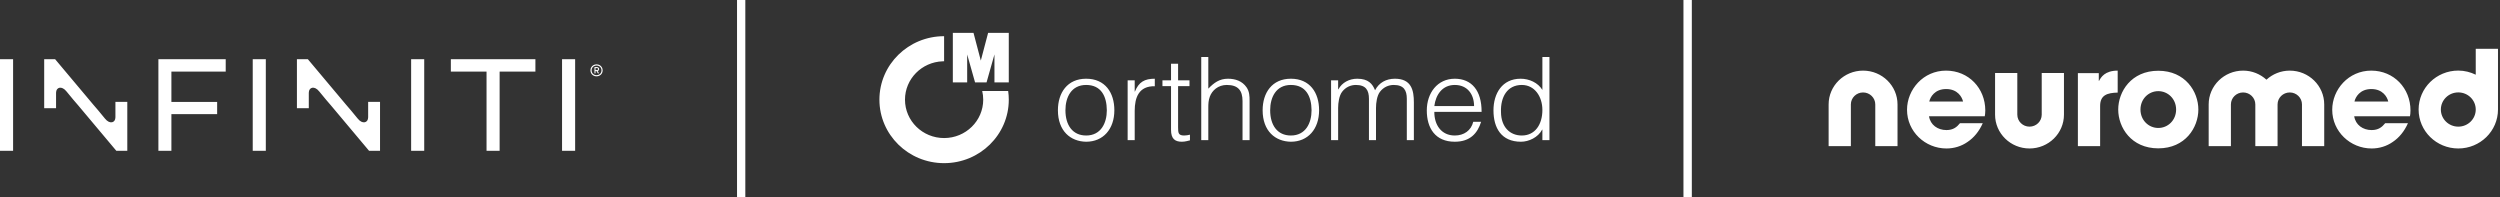<?xml version="1.0" encoding="UTF-8"?>
<svg width="380px" height="30px" viewBox="0 0 380 30" version="1.1" xmlns="http://www.w3.org/2000/svg" xmlns:xlink="http://www.w3.org/1999/xlink">
    <rect x="0" y="0" width="380" height="30" fill="#333333" stroke="none"/>
    <title>Logos/Group/Group-white@1x</title>
    <g id="--Symbols" stroke="none" stroke-width="1" fill="none" fill-rule="evenodd">
        <g id="footer-Blue-2" transform="translate(-150, -382)" fill="#FFFFFF" fill-rule="nonzero">
            <g id="Meta" transform="translate(0, 367)">
                <g id="Logos/Group/Group-white" transform="translate(150, 15)">
                    <path d="M366.394,16.792 C366.394,13.414 363.868,10.735 360.426,10.735 C356.983,10.735 354.498,13.594 354.498,16.692 C354.498,19.991 357.248,22.568 360.487,22.568 C361.648,22.568 362.769,22.229 363.705,21.569 C364.662,20.93 365.457,19.97 366.007,18.73 L362.544,18.73 C362.076,19.31 361.526,19.77 360.487,19.77 C359.163,19.77 358.042,18.99 357.839,17.671 L366.313,17.671 C366.354,17.412 366.394,17.232 366.394,16.792 Z M357.88,15.433 C358.022,14.773 358.694,13.534 360.446,13.534 C362.198,13.534 362.87,14.773 363.013,15.433 L357.88,15.433 Z M376.313,7.415 L376.313,11.355 C375.51,10.966 374.618,10.728 373.662,10.728 C370.33,10.728 367.629,13.378 367.629,16.648 C367.629,19.918 370.33,22.568 373.662,22.568 C376.992,22.568 379.692,19.92 379.694,16.652 L379.694,16.652 L379.694,7.415 L376.313,7.415 Z M373.662,19.25 C372.197,19.25 371.01,18.085 371.01,16.648 C371.01,15.211 372.197,14.046 373.662,14.046 C375.126,14.046 376.313,15.211 376.313,16.648 C376.313,18.085 375.126,19.25 373.662,19.25 Z M353.281,15.873 L353.281,22.21 L349.9,22.21 L349.9,15.873 C349.9,14.868 349.069,14.053 348.045,14.053 C347.021,14.053 346.191,14.867 346.19,15.872 C346.19,15.872 346.19,15.873 346.19,15.873 L346.19,22.21 L346.19,22.21 L342.809,22.21 L342.809,22.21 L342.809,15.873 C342.809,15.873 342.809,15.872 342.809,15.872 C342.808,14.867 341.978,14.053 340.954,14.053 C339.93,14.053 339.099,14.868 339.099,15.873 L339.099,22.21 L335.718,22.21 L335.718,15.873 C335.718,13.035 338.062,10.735 340.954,10.735 C342.327,10.735 343.566,11.264 344.499,12.112 C345.433,11.264 346.672,10.735 348.045,10.735 C350.937,10.735 353.281,13.035 353.281,15.873 Z M301.764,16.792 C301.764,13.414 299.238,10.735 295.795,10.735 C292.353,10.735 289.868,13.594 289.868,16.692 C289.868,19.991 292.618,22.568 295.856,22.568 C297.018,22.568 298.138,22.229 299.075,21.569 C300.032,20.93 300.827,19.97 301.377,18.73 L297.914,18.73 C297.446,19.31 296.896,19.77 295.856,19.77 C294.533,19.77 293.413,18.99 293.209,17.671 L301.683,17.671 C301.723,17.412 301.764,17.232 301.764,16.792 Z M293.249,15.433 C293.392,14.773 294.065,13.534 295.816,13.534 C297.568,13.534 298.24,14.773 298.383,15.433 L293.249,15.433 Z M321.888,10.735 L321.888,14.073 C320.32,14.114 319.219,14.434 319.219,16.112 L319.219,22.209 L315.838,22.209 L315.838,11.114 L319.016,11.114 L319.016,12.294 L319.056,12.294 C319.342,11.754 319.932,10.735 321.888,10.735 Z M328.06,10.755 C323.945,10.755 321.97,13.933 321.97,16.652 C321.97,19.37 323.945,22.549 328.06,22.549 C332.175,22.549 334.15,19.37 334.15,16.652 C334.15,13.933 332.175,10.755 328.06,10.755 Z M328.06,19.45 C326.594,19.45 325.351,18.272 325.351,16.652 C325.351,15.033 326.594,13.854 328.06,13.854 C329.527,13.854 330.769,15.033 330.769,16.652 C330.769,18.272 329.527,19.45 328.06,19.45 Z M310.341,11.093 L313.722,11.093 L313.722,17.43 C313.722,20.268 311.378,22.568 308.486,22.568 C305.594,22.568 303.25,20.268 303.25,17.43 L303.25,11.093 L306.631,11.093 L306.631,12.64 L306.631,17.43 L306.631,17.432 L306.632,17.432 C306.633,18.437 307.463,19.25 308.486,19.25 C309.51,19.25 310.34,18.437 310.341,17.432 L310.341,17.432 L310.341,17.43 L310.341,12.64 L310.341,11.093 L310.341,11.093 Z M288.423,15.873 L288.423,22.21 L285.042,22.21 L285.042,15.873 C285.042,14.868 284.211,14.053 283.187,14.053 C282.163,14.053 281.332,14.868 281.332,15.873 L281.332,22.21 L277.951,22.21 L277.951,15.873 C277.951,13.035 280.295,10.735 283.187,10.735 C286.079,10.735 288.423,13.035 288.423,15.873 Z M255.885,0 L257.158,0 L257.158,30 L255.885,30 Z M196.211,11.965 C193.35,11.965 191.921,14.106 191.921,16.756 C191.921,19.93 193.851,21.508 196.211,21.543 C198.802,21.543 200.502,19.631 200.502,16.756 C200.502,14.089 199.107,11.965 196.211,11.965 Z M196.211,20.597 C194.154,20.597 193.065,19.017 193.065,16.756 C193.065,14.791 193.959,12.913 196.211,12.913 C198.48,12.913 199.338,14.614 199.357,16.756 C199.357,18.703 198.462,20.597 196.211,20.597 Z M165.092,11.965 C162.233,11.965 160.803,14.106 160.803,16.756 C160.803,19.93 162.732,21.508 165.092,21.543 C167.682,21.543 169.382,19.631 169.382,16.756 C169.382,14.089 167.988,11.965 165.092,11.965 Z M165.092,20.597 C163.035,20.597 161.946,19.017 161.946,16.756 C161.946,14.791 162.84,12.913 165.092,12.913 C167.363,12.913 168.22,14.614 168.238,16.756 C168.238,18.703 167.345,20.597 165.092,20.597 Z M172.509,13.915 L172.475,13.915 L172.475,12.212 L171.402,12.212 L171.402,21.298 L172.475,21.298 L172.475,16.843 C172.475,14.807 173.117,13.053 175.53,13.108 L175.53,11.965 C173.976,11.965 173.1,12.457 172.509,13.915 Z M179.069,19.316 L179.069,13.089 L180.802,13.089 L180.802,12.212 L179.069,12.212 L179.069,9.685 L177.996,9.685 L177.996,12.212 L176.692,12.212 L176.692,13.089 L177.996,13.089 L177.996,19.737 C177.996,21.087 178.587,21.543 179.64,21.543 C180.161,21.543 180.624,21.386 180.874,21.333 L180.874,20.473 C180.589,20.543 180.285,20.596 179.998,20.596 C179.105,20.597 179.069,20.211 179.069,19.316 Z M186.649,11.966 C185.361,11.966 184.521,12.581 183.663,13.475 L183.663,8.669 L182.59,8.669 L182.59,21.299 L183.663,21.299 L183.663,16.403 C183.663,15.773 183.681,15.264 183.895,14.685 C184.235,13.756 185.146,12.913 186.469,12.913 C188.185,12.913 188.865,13.738 188.865,15.369 L188.865,21.299 L189.937,21.299 L189.937,15.352 C189.937,14.598 189.919,13.914 189.471,13.265 C188.811,12.318 187.774,11.966 186.649,11.966 Z M212.03,11.966 C210.707,11.966 209.618,12.546 209.008,13.721 C208.616,12.755 208.006,11.966 206.292,11.966 C205.094,11.966 203.986,12.546 203.433,13.58 L203.396,13.58 L203.396,12.212 L202.324,12.212 L202.324,21.299 L203.396,21.299 L203.396,16.404 C203.396,15.65 203.539,14.545 204.004,13.948 C204.541,13.247 205.31,12.913 206.096,12.913 C207.615,12.913 208.08,13.721 208.08,15.018 L208.08,21.299 L209.152,21.299 L209.152,16.404 C209.152,15.65 209.294,14.545 209.759,13.948 C210.296,13.247 211.064,12.913 211.851,12.913 C213.371,12.913 213.836,13.721 213.836,15.018 L213.836,21.299 L214.908,21.299 L214.908,15.561 C214.908,13.738 214.549,11.966 212.03,11.966 Z M221.128,20.597 C219.072,20.597 217.998,18.965 218.018,17.001 L225.203,17.001 C225.22,13.738 223.665,11.966 221.128,11.966 C218.483,11.966 216.873,14.142 216.873,16.79 C216.873,19.474 218.16,21.543 221.128,21.543 C223.487,21.543 224.595,20.228 225.131,18.509 L223.934,18.509 C223.611,19.842 222.522,20.597 221.128,20.597 Z M221.128,12.913 C223.058,12.913 224.06,14.351 224.06,16.124 L218.018,16.124 C218.231,14.402 219.231,12.913 221.128,12.913 Z M234.443,8.669 L234.443,13.668 C233.766,12.562 232.441,11.966 231.136,11.966 C228.313,11.966 227.008,14.229 227.008,16.772 C227.008,19.457 228.207,21.543 231.19,21.543 C232.369,21.543 233.782,20.894 234.409,19.702 L234.443,19.702 L234.443,21.299 L235.516,21.299 L235.516,8.669 L234.443,8.669 L234.443,8.669 Z M231.315,20.597 C229.51,20.597 228.169,19.316 228.151,17.036 C228.063,14.755 229.099,12.913 231.315,12.913 C233.263,12.913 234.443,14.668 234.443,16.719 C234.443,18.913 233.335,20.597 231.315,20.597 Z M143.503,5.501 L143.503,9.315 L143.281,9.319 C140.1,9.434 137.558,12.001 137.558,15.15 C137.558,18.372 140.22,20.984 143.503,20.984 C146.787,20.984 149.449,18.372 149.449,15.15 C149.449,14.695 149.395,14.252 149.295,13.827 L153.241,13.827 C153.302,14.26 153.336,14.701 153.336,15.15 C153.336,20.479 148.934,24.799 143.503,24.799 C138.073,24.799 133.671,20.479 133.671,15.15 C133.671,9.821 138.073,5.501 143.503,5.501 Z M147.974,4.997 L149.083,9.211 L150.193,4.997 L153.335,4.997 L153.335,12.524 L151.156,12.524 L151.156,8.273 L149.957,12.524 L148.209,12.524 L147.011,8.278 L147.011,12.524 L144.831,12.524 L144.831,4.997 L147.974,4.997 Z M112.029,0 L113.289,0 L113.289,29.983 L112.029,29.983 Z M17.544,15.483 C17.544,15.483 17.544,17.347 17.544,17.83 C17.544,18.666 16.688,18.95 15.951,18.02 C15.302,17.2 14.399,16.159 14.193,15.924 L8.381,9.002 L6.717,9.002 L6.717,16.443 L8.521,16.443 C8.521,16.443 8.521,14.579 8.521,14.097 C8.521,13.26 9.378,12.976 10.114,13.907 C10.762,14.726 11.666,15.766 11.872,16.002 L17.684,22.925 L19.349,22.925 L19.349,15.483 L17.544,15.483 Z M85.431,22.925 L85.431,9.002 L87.421,9.002 L87.421,22.925 L85.431,22.925 L85.431,22.925 Z M55.959,15.483 C55.959,15.483 55.959,17.347 55.959,17.83 C55.959,18.666 55.103,18.95 54.367,18.02 C53.718,17.2 52.814,16.159 52.609,15.924 L46.797,9.002 L45.132,9.002 L45.132,16.443 L46.937,16.443 C46.937,16.443 46.937,14.579 46.937,14.097 C46.937,13.26 47.793,12.976 48.529,13.907 C49.178,14.726 50.081,15.766 50.287,16.002 L56.1,22.925 L57.764,22.925 L57.764,15.483 L55.959,15.483 Z M38.415,22.925 L38.415,9.002 L40.404,9.002 L40.404,22.925 L38.415,22.925 L38.415,22.925 Z M2.84217094e-14,22.925 L2.84217094e-14,9.002 L1.99,9.002 L1.99,22.925 L2.84217094e-14,22.925 L2.84217094e-14,22.925 Z M62.492,22.925 L62.492,9.002 L64.481,9.002 L64.481,22.925 L62.492,22.925 L62.492,22.925 Z M81.382,9.002 L68.53,9.002 L68.53,10.881 L73.954,10.881 L73.954,22.925 L74,22.925 L75.895,22.925 L75.943,22.925 L75.943,10.881 L81.382,10.881 L81.382,9.002 Z M34.308,10.881 L34.308,9.001 L24.076,9.002 L24.076,22.925 L24.174,22.925 L25.979,22.925 L26.053,22.925 L26.053,17.35 L33.006,17.35 L33.006,15.492 L26.053,15.492 L26.053,10.881 L34.308,10.881 Z M91.15,9.901 C91.292,9.981 91.403,10.09 91.484,10.229 C91.564,10.367 91.604,10.522 91.604,10.693 C91.604,10.864 91.564,11.019 91.484,11.157 C91.403,11.296 91.292,11.405 91.15,11.485 C91.008,11.564 90.85,11.604 90.675,11.604 C90.501,11.604 90.343,11.564 90.201,11.485 C90.059,11.405 89.948,11.296 89.867,11.157 C89.787,11.019 89.747,10.864 89.747,10.693 C89.747,10.522 89.787,10.367 89.867,10.229 C89.948,10.09 90.059,9.981 90.201,9.901 C90.343,9.822 90.501,9.782 90.675,9.782 C90.85,9.782 91.008,9.822 91.15,9.901 Z M91.06,11.333 C91.175,11.269 91.264,11.181 91.328,11.07 C91.393,10.958 91.425,10.832 91.425,10.693 C91.425,10.554 91.393,10.428 91.328,10.317 C91.264,10.205 91.175,10.117 91.06,10.054 C90.946,9.99 90.818,9.958 90.675,9.958 C90.534,9.958 90.405,9.99 90.291,10.054 C90.176,10.117 90.087,10.205 90.023,10.317 C89.958,10.428 89.926,10.554 89.926,10.693 C89.926,10.832 89.958,10.958 90.023,11.07 C90.087,11.181 90.176,11.269 90.291,11.333 C90.405,11.396 90.534,11.428 90.675,11.428 C90.818,11.428 90.946,11.396 91.06,11.333 Z M91.01,10.693 C90.972,10.744 90.916,10.777 90.842,10.794 L91.065,11.151 L90.876,11.151 L90.67,10.806 L90.519,10.806 L90.519,11.151 L90.36,11.151 L90.36,10.197 L90.74,10.197 C90.836,10.197 90.914,10.226 90.976,10.284 C91.037,10.342 91.068,10.415 91.068,10.502 C91.068,10.579 91.049,10.643 91.01,10.693 Z M90.74,10.653 C90.791,10.653 90.832,10.641 90.863,10.616 C90.894,10.592 90.909,10.554 90.909,10.502 C90.909,10.458 90.894,10.422 90.863,10.393 C90.832,10.365 90.791,10.351 90.74,10.351 L90.519,10.351 L90.519,10.653 L90.74,10.653 L90.74,10.653 Z" id="Combined-Shape"></path>
                </g>
            </g>
        </g>
    </g>
</svg>